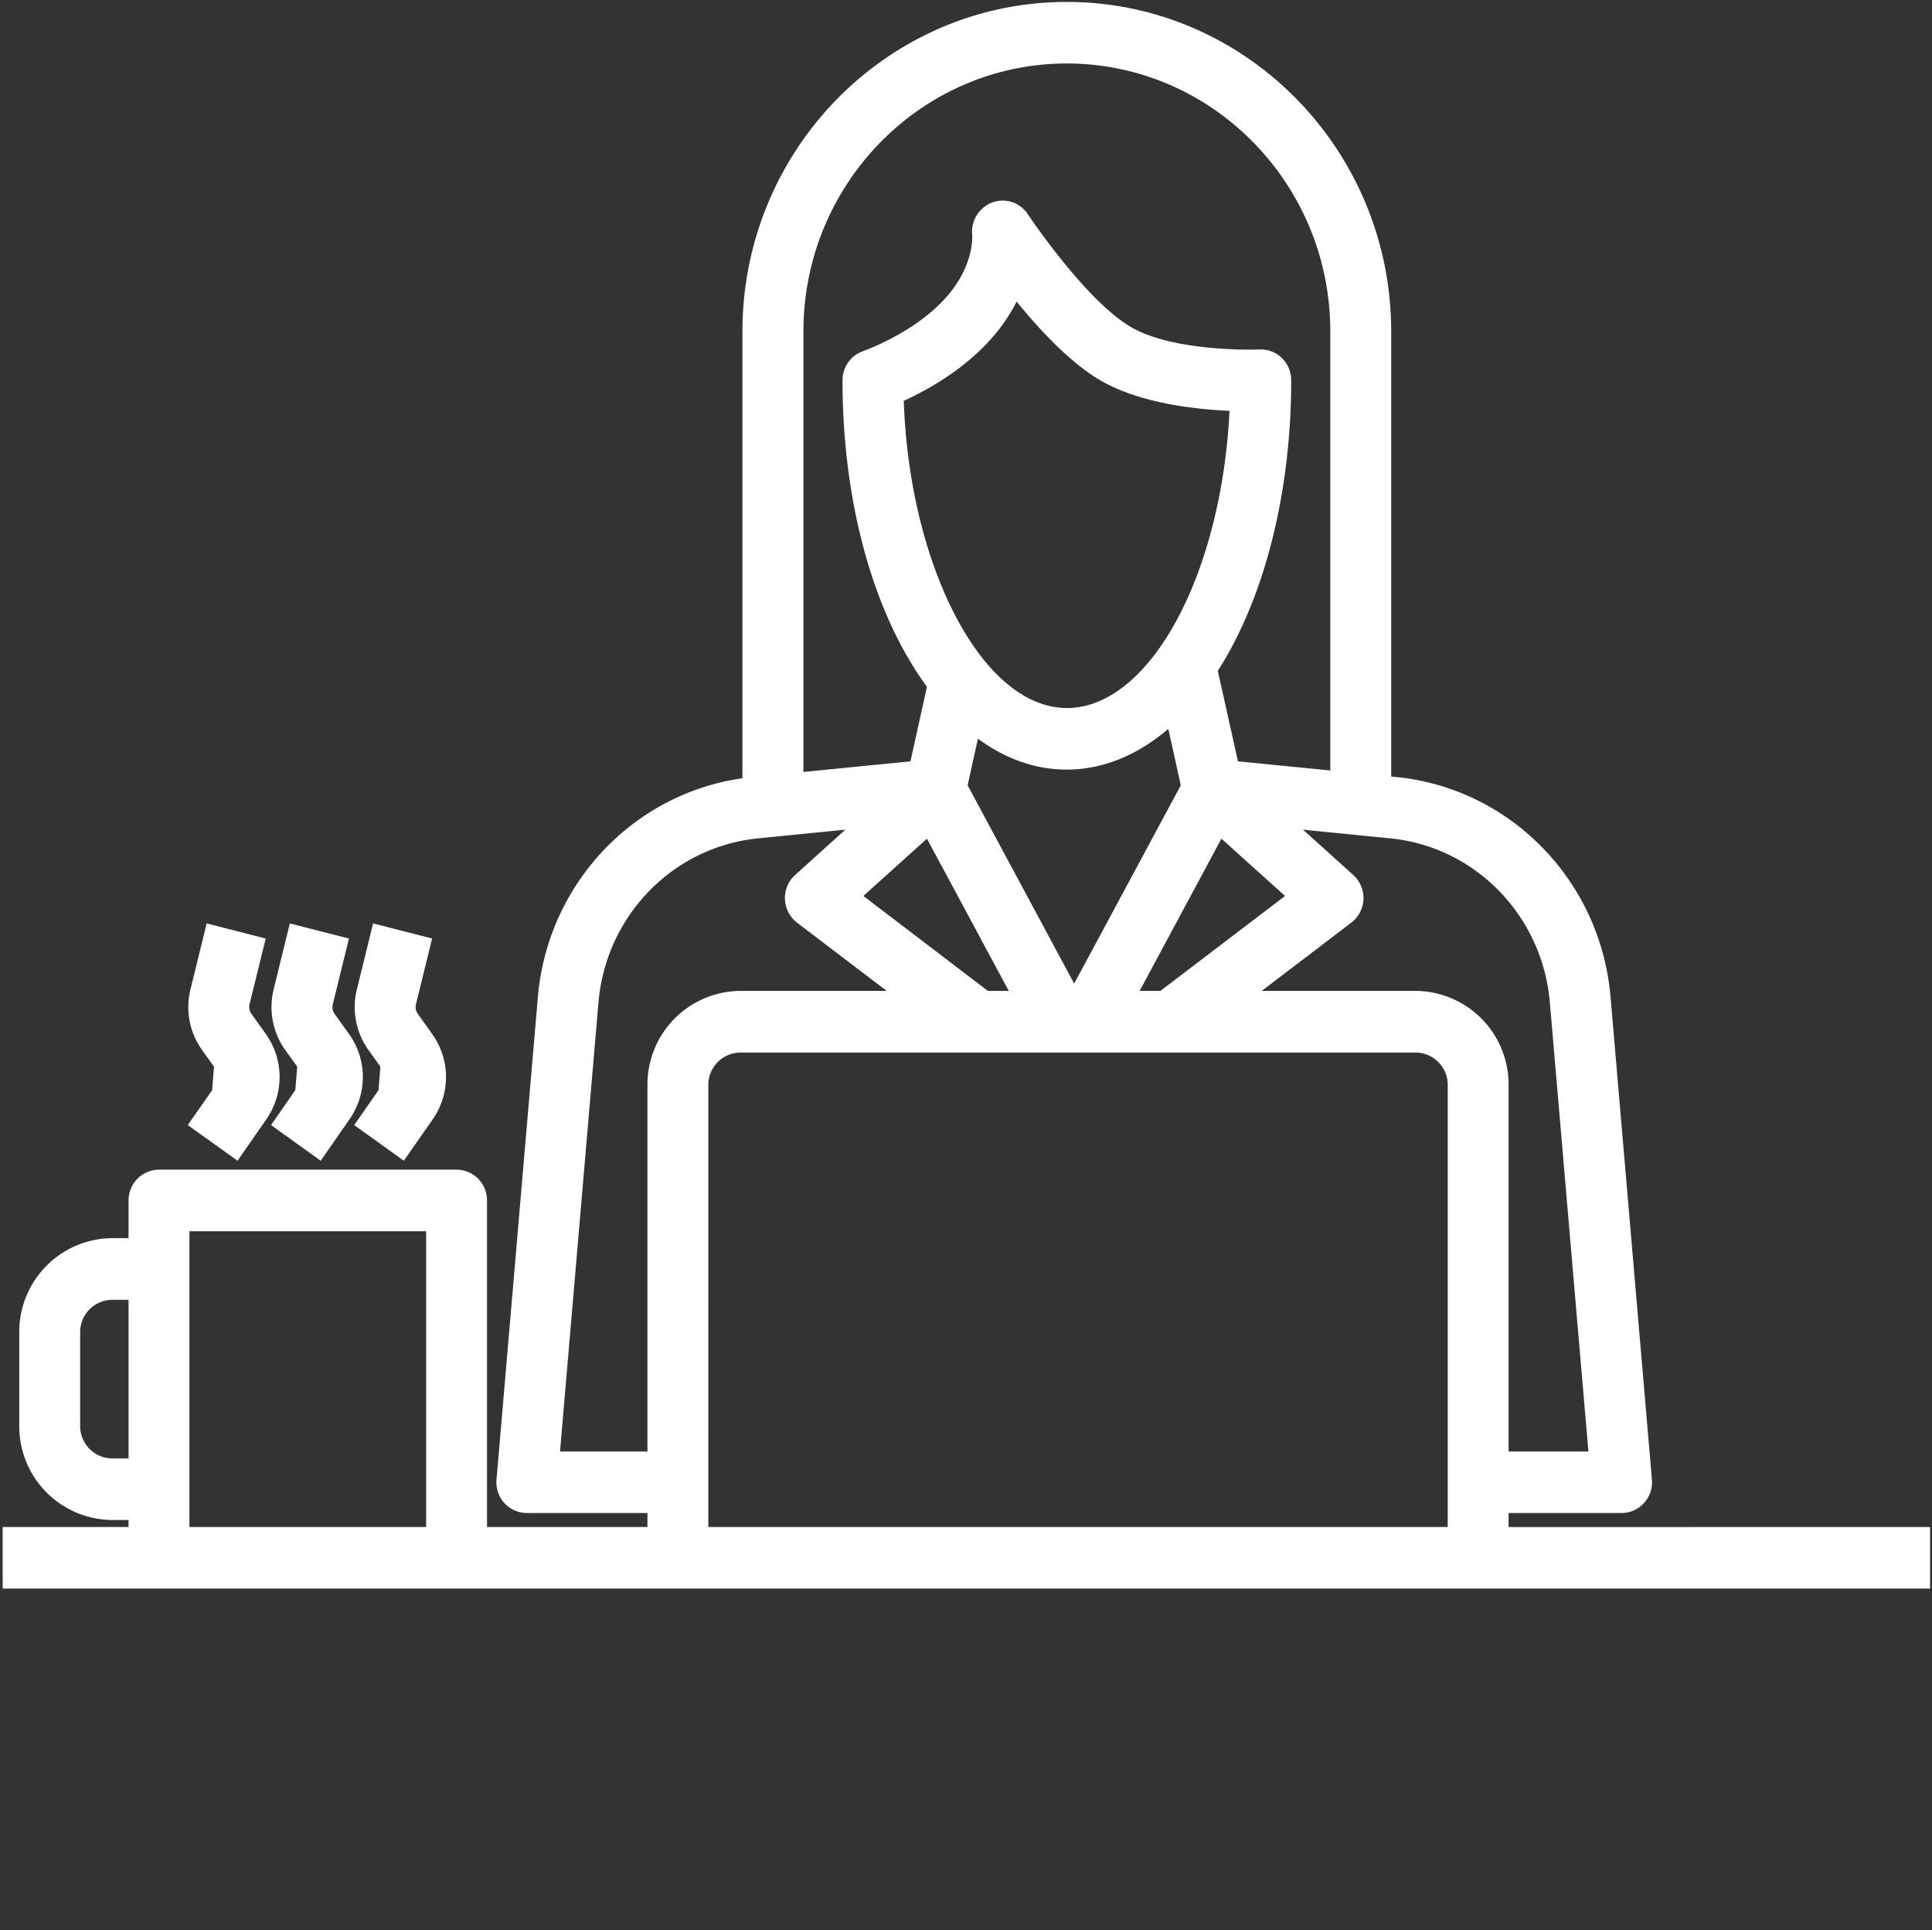 <svg id="Layer_4" data-name="Layer 4" xmlns="http://www.w3.org/2000/svg" width="500.188" height="499.662" viewBox="0 0 500.188 499.662">
  <rect x="0" y="0" width="500.188" height="499.662" fill="#333333" stroke="none"/>
  <defs>
    <style>
      .cls-1 {
        fill: #fff;
      }
    </style>
  </defs>
  <path class="cls-1" d="M95.4,271.806a19.088,19.088,0,0,1-2.997-15.725l4.188-17.055,15.279,3.911-4.178,17.015a2.956,2.956,0,0,0,.465,2.462l3.745,5.259a19.15,19.15,0,0,1,.186,21.987l-7.54,10.801-12.853-9.235,6.309-9.034.478-6.091Zm-18.448,4.296-.499,6.09-6.279,9.038,12.852,9.235L90.529,289.667a19.102,19.102,0,0,0-.159-22.001l-3.747-5.225a2.992,2.992,0,0,1-.458-2.489L90.343,242.936l-15.307-3.908-4.191,17.066a19.204,19.204,0,0,0,3.005,15.719ZM499.688,395.274v15.937h-499V395.274H33.28v-1.818H29.016A24.23,24.23,0,0,1,4.988,369.083V344.9A24.244,24.244,0,0,1,29.016,320.499h4.265v-9.772a7.934,7.934,0,0,1,7.896-7.954h77.016a7.934,7.934,0,0,1,7.895,7.954v84.548H167.619v-3.627H136.377a7.91,7.91,0,0,1-7.831-8.678L139.254,258.084c2.498-29.16,24.607-52.628,52.959-56.626V85.79C192.214,38.761,229.887.5,276.193.5s83.979,38.261,83.979,85.29v115.217l1.269.12c29.612,2.931,52.96,26.885,55.526,56.959l10.709,124.894a7.986,7.986,0,0,1-2.041,6.071,7.793,7.793,0,0,1-5.818,2.598H390.574v3.627ZM29.016,336.464a8.361,8.361,0,0,0-8.264,8.437V369.083a8.361,8.361,0,0,0,8.264,8.437h4.265V336.464Zm81.308,58.811V318.709H49.044v76.565ZM218.859,214.762l-22.555,2.25c-22.042,2.166-39.435,20.017-41.359,42.446l-9.956,116.253H167.619V280.895a24.244,24.244,0,0,1,24.027-24.4H229.559L206.346,238.832a8.019,8.019,0,0,1-3.121-6.081,7.894,7.894,0,0,1,2.633-6.254Zm81.579,41.732,32.259-24.57-16.479-14.83-21.164,39.4ZM233.987,103.759c1.316,39.309,17.419,73.659,37.068,78.829l.303.07c.382.097.764.196,1.169.269.517.1,1.032.172,1.567.222l.187.024c.126.012.233.024.333.039.524.044,1.056.066,1.579.066,21.397,0,40.032-34.286,42.123-76.93-8.978-.395-23.195-1.991-33.264-7.789-6.425-3.703-13.766-10.586-21.855-20.487a44.048,44.048,0,0,1-2.751,4.677,42.231,42.231,0,0,1-3.484,4.544C249.655,95.702,239.974,101.027,233.987,103.759Zm16.528,99.518,27.583,51.329L305.705,203.277l-3.238-14.601c-8.079,6.91-17.088,10.538-26.273,10.538-8.023,0-15.749-2.687-23.015-7.997Zm93.895-117.487c0-38.241-30.602-69.353-68.217-69.353-37.599,0-68.188,31.112-68.188,69.353V199.826l27.713-2.75,4.265-19.294c-13.905-18.973-21.86-47.806-21.86-79.358a7.96,7.96,0,0,1,5.327-7.53l.042-.015c1.396-.504,13.871-5.185,21.646-14.131,7.241-8.299,6.563-15.866,6.557-15.941a8.106,8.106,0,0,1,5.172-8.389,7.789,7.789,0,0,1,9.222,3.019c.154.235,15.017,22.48,26.801,29.273C303.717,90.957,323.754,90.542,326,90.472l.027-0a7.714,7.714,0,0,1,5.829,2.201,8.027,8.027,0,0,1,2.435,5.751c0,29.048-6.916,56.386-19.002,75.229L320.5,197.075l23.91,2.362ZM261.165,256.494l-21.187-39.399-16.455,14.829,32.234,24.571ZM183.383,395.274H374.811V280.895a8.361,8.361,0,0,0-8.264-8.437H191.646a8.361,8.361,0,0,0-8.264,8.437ZM390.574,280.895v94.816h20.658L401.249,259.458c-1.924-22.431-19.305-40.282-41.328-42.446l-22.577-2.25,13.02,11.736a8.032,8.032,0,0,1-.514,12.333l-23.192,17.664h39.89A24.243,24.243,0,0,1,390.574,280.895Zm-341.962,10.334,12.889,9.232,7.504-10.801a19.196,19.196,0,0,0-.16-21.989l-3.75-5.229a3.079,3.079,0,0,1-.485-2.489l4.178-17.015-15.279-3.911-4.188,17.055a19.083,19.083,0,0,0,2.997,15.725l3.082,4.295-.478,6.091Z"/>
</svg>
